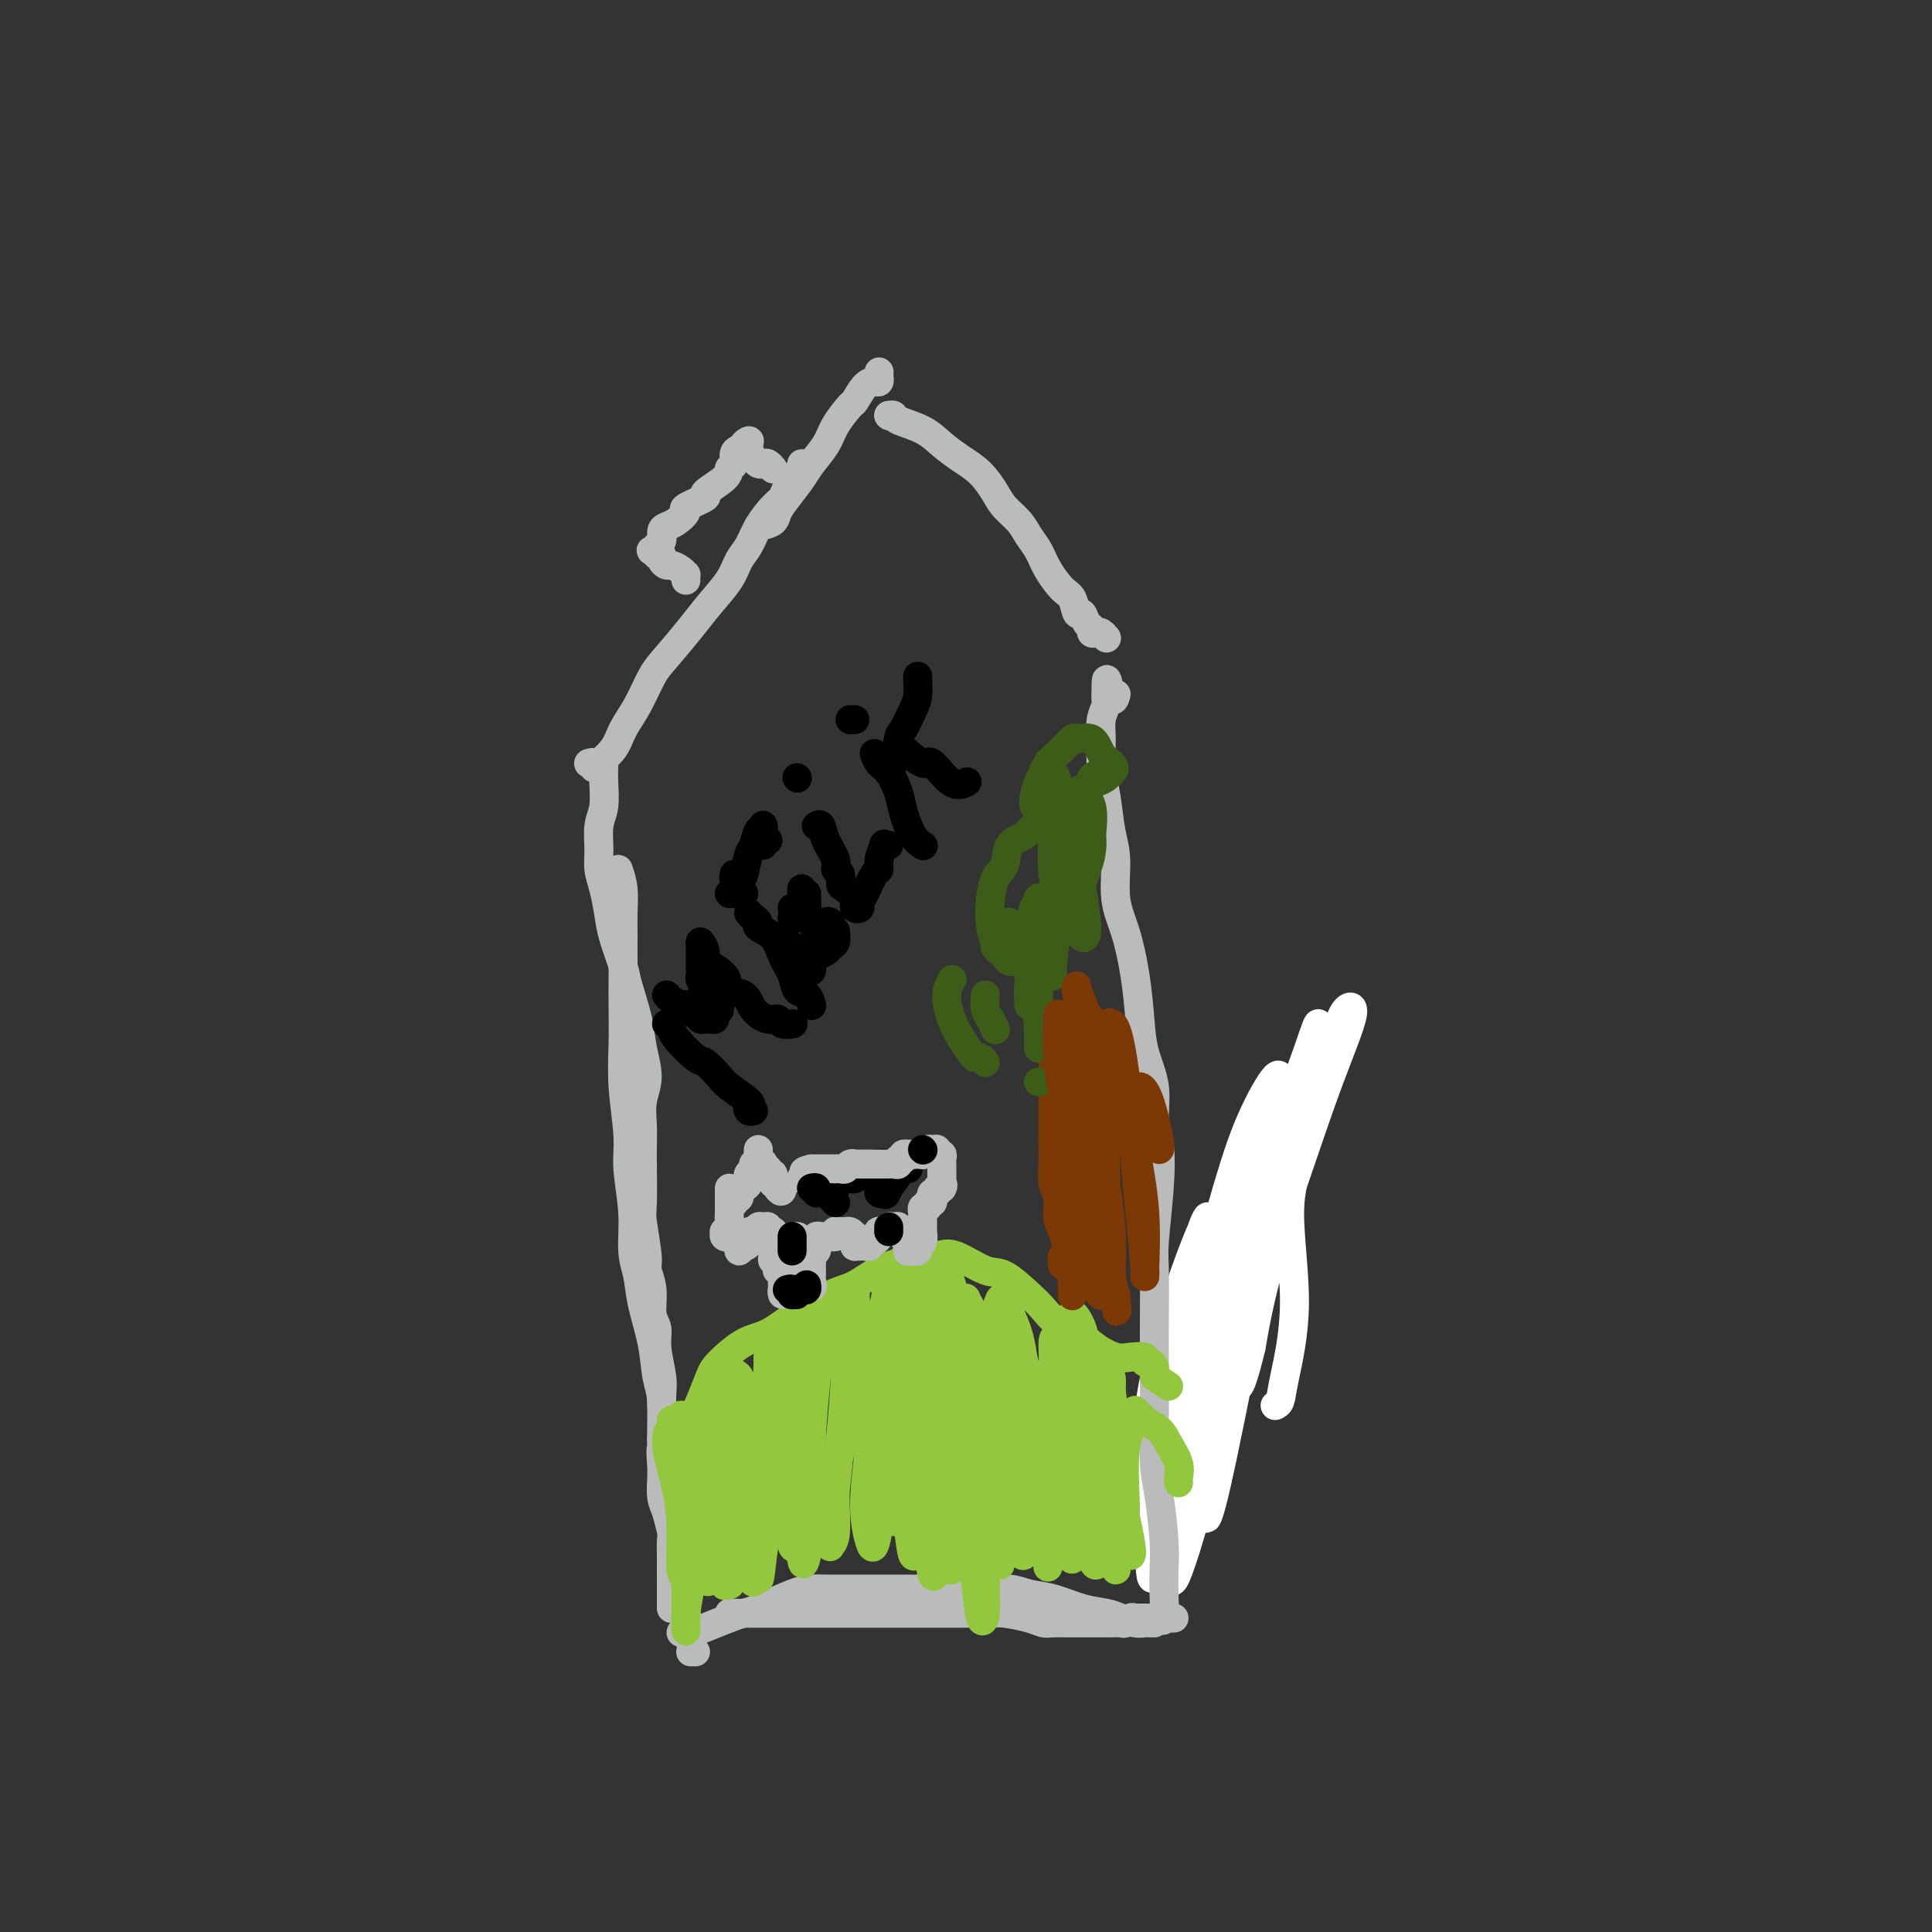 <svg viewBox='0 0 400 400' version='1.1' xmlns='http://www.w3.org/2000/svg' xmlns:xlink='http://www.w3.org/1999/xlink'><rect x="0" y="0" width="400" height="400" fill="#333333" stroke="none"/><g fill='none' stroke='#EE2B24' stroke-width='6' stroke-linecap='round' stroke-linejoin='round'><path d='M248,302c-0.097,-0.354 -0.194,-0.707 0,-1c0.194,-0.293 0.680,-0.525 1,-1c0.320,-0.475 0.473,-1.194 1,-3c0.527,-1.806 1.426,-4.698 2,-7c0.574,-2.302 0.822,-4.014 2,-9c1.178,-4.986 3.284,-13.247 5,-20c1.716,-6.753 3.041,-11.998 4,-15c0.959,-3.002 1.553,-3.760 2,-5c0.447,-1.240 0.746,-2.963 1,-5c0.254,-2.037 0.464,-4.388 1,-6c0.536,-1.612 1.397,-2.483 2,-3c0.603,-0.517 0.949,-0.678 1,-1c0.051,-0.322 -0.194,-0.804 0,-1c0.194,-0.196 0.825,-0.107 1,0c0.175,0.107 -0.107,0.232 0,0c0.107,-0.232 0.603,-0.822 1,-1c0.397,-0.178 0.695,0.057 1,0c0.305,-0.057 0.618,-0.407 1,-1c0.382,-0.593 0.834,-1.429 1,-2c0.166,-0.571 0.048,-0.877 0,-1c-0.048,-0.123 -0.024,-0.061 0,0'/></g>
<g fill='none' stroke='#FFFFFF' stroke-width='6' stroke-linecap='round' stroke-linejoin='round'><path d='M264,291c0.382,-0.177 0.764,-0.354 1,-1c0.236,-0.646 0.327,-1.761 1,-5c0.673,-3.239 1.930,-8.602 2,-15c0.070,-6.398 -1.046,-13.831 -1,-19c0.046,-5.169 1.254,-8.076 2,-11c0.746,-2.924 1.032,-5.867 1,-7c-0.032,-1.133 -0.380,-0.456 -1,1c-0.620,1.456 -1.513,3.692 -3,9c-1.487,5.308 -3.570,13.690 -6,25c-2.430,11.310 -5.208,25.548 -7,34c-1.792,8.452 -2.598,11.116 -3,12c-0.402,0.884 -0.399,-0.014 0,-2c0.399,-1.986 1.194,-5.060 3,-14c1.806,-8.940 4.625,-23.746 7,-35c2.375,-11.254 4.308,-18.955 7,-26c2.692,-7.045 6.143,-13.433 8,-18c1.857,-4.567 2.120,-7.311 3,-9c0.880,-1.689 2.376,-2.321 2,0c-0.376,2.321 -2.624,7.595 -5,14c-2.376,6.405 -4.880,13.940 -8,23c-3.120,9.060 -6.857,19.643 -9,26c-2.143,6.357 -2.691,8.487 -3,8c-0.309,-0.487 -0.380,-3.592 0,-9c0.380,-5.408 1.212,-13.120 3,-20c1.788,-6.880 4.531,-12.929 7,-19c2.469,-6.071 4.663,-12.164 6,-16c1.337,-3.836 1.817,-5.415 2,-5c0.183,0.415 0.070,2.822 0,6c-0.070,3.178 -0.096,7.125 -2,15c-1.904,7.875 -5.687,19.679 -8,28c-2.313,8.321 -3.157,13.161 -4,18'/><path d='M259,279c-2.847,11.765 -2.963,7.676 -3,6c-0.037,-1.676 0.007,-0.940 0,-6c-0.007,-5.060 -0.063,-15.914 0,-21c0.063,-5.086 0.247,-4.402 1,-8c0.753,-3.598 2.075,-11.477 3,-16c0.925,-4.523 1.455,-5.690 2,-6c0.545,-0.310 1.107,0.237 1,5c-0.107,4.763 -0.882,13.743 -2,22c-1.118,8.257 -2.577,15.791 -5,26c-2.423,10.209 -5.808,23.094 -8,31c-2.192,7.906 -3.189,10.834 -4,13c-0.811,2.166 -1.436,3.571 -2,1c-0.564,-2.571 -1.066,-9.119 -1,-16c0.066,-6.881 0.699,-14.097 3,-25c2.301,-10.903 6.271,-25.494 9,-35c2.729,-9.506 4.216,-13.928 6,-18c1.784,-4.072 3.864,-7.793 5,-9c1.136,-1.207 1.327,0.102 1,5c-0.327,4.898 -1.172,13.385 -3,23c-1.828,9.615 -4.639,20.358 -7,30c-2.361,9.642 -4.274,18.182 -7,26c-2.726,7.818 -6.266,14.914 -8,18c-1.734,3.086 -1.661,2.164 -2,-2c-0.339,-4.164 -1.088,-11.569 -1,-19c0.088,-7.431 1.013,-14.890 3,-23c1.987,-8.110 5.035,-16.873 7,-22c1.965,-5.127 2.847,-6.620 3,-7c0.153,-0.380 -0.423,0.352 -1,2c-0.577,1.648 -1.155,4.213 -2,9c-0.845,4.787 -1.956,11.796 -3,18c-1.044,6.204 -2.022,11.602 -3,17'/><path d='M241,298c-1.400,8.152 -0.402,5.531 1,2c1.402,-3.531 3.206,-7.973 5,-13c1.794,-5.027 3.579,-10.640 5,-15c1.421,-4.360 2.478,-7.468 3,-9c0.522,-1.532 0.510,-1.490 0,0c-0.510,1.490 -1.519,4.428 -3,8c-1.481,3.572 -3.435,7.779 -5,12c-1.565,4.221 -2.740,8.457 -3,12c-0.260,3.543 0.396,6.395 2,6c1.604,-0.395 4.156,-4.036 6,-8c1.844,-3.964 2.979,-8.251 4,-13c1.021,-4.749 1.926,-9.959 2,-12c0.074,-2.041 -0.684,-0.914 -2,0c-1.316,0.914 -3.189,1.615 -5,4c-1.811,2.385 -3.559,6.456 -5,9c-1.441,2.544 -2.576,3.562 -3,4c-0.424,0.438 -0.138,0.297 0,0c0.138,-0.297 0.129,-0.748 0,-2c-0.129,-1.252 -0.378,-3.305 -1,-3c-0.622,0.305 -1.616,2.967 -2,5c-0.384,2.033 -0.157,3.436 -1,7c-0.843,3.564 -2.756,9.290 -3,12c-0.244,2.710 1.182,2.405 2,2c0.818,-0.405 1.029,-0.910 2,-3c0.971,-2.090 2.702,-5.766 4,-9c1.298,-3.234 2.163,-6.026 3,-8c0.837,-1.974 1.647,-3.131 2,-4c0.353,-0.869 0.249,-1.449 0,0c-0.249,1.449 -0.644,4.929 -1,7c-0.356,2.071 -0.673,2.735 -1,4c-0.327,1.265 -0.663,3.133 -1,5'/><path d='M246,298c-0.225,2.387 0.714,0.356 1,0c0.286,-0.356 -0.081,0.963 0,2c0.081,1.037 0.609,1.794 1,3c0.391,1.206 0.644,2.863 1,4c0.356,1.137 0.816,1.753 1,2c0.184,0.247 0.092,0.123 0,0'/></g>
<g fill='none' stroke='#BABBBB' stroke-width='6' stroke-linecap='round' stroke-linejoin='round'><path d='M125,158c0.008,0.211 0.017,0.422 0,1c-0.017,0.578 -0.058,1.522 0,3c0.058,1.478 0.215,3.489 0,5c-0.215,1.511 -0.800,2.521 -1,4c-0.200,1.479 -0.013,3.425 0,5c0.013,1.575 -0.147,2.778 0,4c0.147,1.222 0.602,2.462 1,4c0.398,1.538 0.741,3.372 1,5c0.259,1.628 0.436,3.049 1,5c0.564,1.951 1.515,4.433 2,6c0.485,1.567 0.504,2.221 1,4c0.496,1.779 1.467,4.685 2,7c0.533,2.315 0.626,4.041 1,6c0.374,1.959 1.028,4.150 1,6c-0.028,1.850 -0.739,3.357 -1,5c-0.261,1.643 -0.071,3.422 0,5c0.071,1.578 0.023,2.955 0,4c-0.023,1.045 -0.021,1.759 0,4c0.021,2.241 0.062,6.009 0,8c-0.062,1.991 -0.228,2.207 0,4c0.228,1.793 0.850,5.165 1,7c0.150,1.835 -0.171,2.134 0,3c0.171,0.866 0.834,2.300 1,4c0.166,1.700 -0.166,3.666 0,5c0.166,1.334 0.829,2.037 1,3c0.171,0.963 -0.150,2.186 0,4c0.150,1.814 0.772,4.218 1,6c0.228,1.782 0.061,2.942 0,4c-0.061,1.058 -0.016,2.016 0,3c0.016,0.984 0.005,1.996 0,3c-0.005,1.004 -0.002,2.002 0,3'/><path d='M137,298c0.480,12.208 0.181,5.228 0,3c-0.181,-2.228 -0.244,0.297 0,2c0.244,1.703 0.797,2.586 1,3c0.203,0.414 0.058,0.359 0,1c-0.058,0.641 -0.030,1.977 0,3c0.030,1.023 0.061,1.733 0,2c-0.061,0.267 -0.212,0.090 0,1c0.212,0.910 0.789,2.906 1,4c0.211,1.094 0.057,1.285 0,2c-0.057,0.715 -0.015,1.953 0,3c0.015,1.047 0.004,1.902 0,3c-0.004,1.098 -0.001,2.438 0,3c0.001,0.562 0.000,0.347 0,1c-0.000,0.653 -0.000,2.176 0,3c0.000,0.824 0.000,0.950 0,1c-0.000,0.050 -0.000,0.025 0,0'/><path d='M128,180c0.423,1.223 0.845,2.446 1,4c0.155,1.554 0.042,3.437 0,5c-0.042,1.563 -0.012,2.804 0,5c0.012,2.196 0.007,5.345 0,8c-0.007,2.655 -0.017,4.814 0,7c0.017,2.186 0.061,4.399 0,7c-0.061,2.601 -0.227,5.591 0,9c0.227,3.409 0.849,7.236 1,10c0.151,2.764 -0.168,4.466 0,7c0.168,2.534 0.822,5.900 1,9c0.178,3.100 -0.121,5.932 0,8c0.121,2.068 0.663,3.371 1,5c0.337,1.629 0.468,3.583 1,6c0.532,2.417 1.463,5.298 2,8c0.537,2.702 0.680,5.226 1,7c0.320,1.774 0.817,2.800 1,5c0.183,2.200 0.052,5.576 0,8c-0.052,2.424 -0.026,3.897 0,5c0.026,1.103 0.052,1.836 0,3c-0.052,1.164 -0.182,2.759 0,4c0.182,1.241 0.676,2.128 1,3c0.324,0.872 0.479,1.728 1,3c0.521,1.272 1.407,2.961 2,4c0.593,1.039 0.891,1.429 1,2c0.109,0.571 0.029,1.323 0,2c-0.029,0.677 -0.008,1.280 0,2c0.008,0.720 0.002,1.558 0,2c-0.002,0.442 -0.001,0.490 0,1c0.001,0.510 0.000,1.484 0,2c-0.000,0.516 -0.000,0.576 0,1c0.000,0.424 0.000,1.212 0,2'/><path d='M142,334c1.702,11.548 0.458,2.917 0,0c-0.458,-2.917 -0.131,-0.119 0,1c0.131,1.119 0.065,0.560 0,0'/><path d='M141,338c0.438,0.004 0.876,0.009 1,0c0.124,-0.009 -0.066,-0.030 0,0c0.066,0.030 0.387,0.112 1,0c0.613,-0.112 1.518,-0.419 3,-1c1.482,-0.581 3.540,-1.438 5,-2c1.460,-0.562 2.321,-0.830 3,-1c0.679,-0.170 1.178,-0.242 3,-1c1.822,-0.758 4.969,-2.203 7,-3c2.031,-0.797 2.946,-0.946 4,-1c1.054,-0.054 2.246,-0.015 4,0c1.754,0.015 4.071,0.004 6,0c1.929,-0.004 3.469,-0.001 5,0c1.531,0.001 3.053,-0.001 5,0c1.947,0.001 4.319,0.003 6,0c1.681,-0.003 2.671,-0.013 4,0c1.329,0.013 2.998,0.049 5,0c2.002,-0.049 4.339,-0.182 6,0c1.661,0.182 2.646,0.678 4,1c1.354,0.322 3.076,0.468 5,1c1.924,0.532 4.049,1.449 6,2c1.951,0.551 3.727,0.736 5,1c1.273,0.264 2.044,0.607 3,1c0.956,0.393 2.099,0.837 3,1c0.901,0.163 1.561,0.044 2,0c0.439,-0.044 0.657,-0.012 1,0c0.343,0.012 0.812,0.003 1,0c0.188,-0.003 0.094,-0.002 0,0'/><path d='M240,335c0.421,0.447 0.842,0.894 1,0c0.158,-0.894 0.053,-3.127 0,-5c-0.053,-1.873 -0.053,-3.384 0,-5c0.053,-1.616 0.158,-3.336 0,-6c-0.158,-2.664 -0.578,-6.271 -1,-9c-0.422,-2.729 -0.845,-4.579 -1,-7c-0.155,-2.421 -0.043,-5.411 0,-9c0.043,-3.589 0.015,-7.776 0,-11c-0.015,-3.224 -0.017,-5.486 0,-9c0.017,-3.514 0.053,-8.282 0,-11c-0.053,-2.718 -0.194,-3.386 0,-6c0.194,-2.614 0.725,-7.173 1,-11c0.275,-3.827 0.295,-6.922 0,-9c-0.295,-2.078 -0.904,-3.140 -1,-5c-0.096,-1.860 0.323,-4.520 0,-7c-0.323,-2.480 -1.387,-4.782 -2,-7c-0.613,-2.218 -0.776,-4.354 -1,-7c-0.224,-2.646 -0.508,-5.804 -1,-9c-0.492,-3.196 -1.192,-6.429 -2,-9c-0.808,-2.571 -1.723,-4.478 -2,-7c-0.277,-2.522 0.084,-5.658 0,-8c-0.084,-2.342 -0.612,-3.890 -1,-6c-0.388,-2.110 -0.636,-4.782 -1,-7c-0.364,-2.218 -0.844,-3.981 -1,-6c-0.156,-2.019 0.011,-4.295 0,-6c-0.011,-1.705 -0.199,-2.838 0,-4c0.199,-1.162 0.784,-2.351 1,-3c0.216,-0.649 0.062,-0.757 0,-1c-0.062,-0.243 -0.031,-0.622 0,-1'/><path d='M229,144c-0.143,-6.500 0.500,-1.750 1,0c0.500,1.750 0.857,0.500 1,0c0.143,-0.500 0.071,-0.250 0,0'/><path d='M143,342c0.417,0.000 0.833,0.000 1,0c0.167,0.000 0.083,0.000 0,0'/><path d='M151,335c-0.042,-0.423 -0.083,-0.845 0,-1c0.083,-0.155 0.292,-0.041 1,0c0.708,0.041 1.915,0.011 3,0c1.085,-0.011 2.047,-0.003 3,0c0.953,0.003 1.898,0.001 3,0c1.102,-0.001 2.360,-0.000 4,0c1.640,0.000 3.660,0.000 5,0c1.340,-0.000 1.999,-0.000 3,0c1.001,0.000 2.344,-0.000 4,0c1.656,0.000 3.624,0.000 5,0c1.376,-0.000 2.159,-0.000 3,0c0.841,0.000 1.741,0.000 3,0c1.259,-0.000 2.876,-0.001 4,0c1.124,0.001 1.753,0.003 3,0c1.247,-0.003 3.111,-0.011 5,0c1.889,0.011 3.803,0.041 5,0c1.197,-0.041 1.677,-0.155 3,0c1.323,0.155 3.489,0.577 5,1c1.511,0.423 2.367,0.845 3,1c0.633,0.155 1.043,0.041 2,0c0.957,-0.041 2.459,-0.011 3,0c0.541,0.011 0.119,0.003 1,0c0.881,-0.003 3.066,-0.001 4,0c0.934,0.001 0.617,0.001 1,0c0.383,-0.001 1.464,-0.004 2,0c0.536,0.004 0.525,0.015 1,0c0.475,-0.015 1.437,-0.056 2,0c0.563,0.056 0.729,0.207 1,0c0.271,-0.207 0.649,-0.774 1,-1c0.351,-0.226 0.676,-0.113 1,0'/><path d='M235,335c14.000,0.000 7.000,0.000 0,0'/><path d='M122,158c-0.123,0.040 -0.246,0.080 0,0c0.246,-0.080 0.860,-0.278 1,0c0.140,0.278 -0.196,1.034 0,1c0.196,-0.034 0.923,-0.856 1,-1c0.077,-0.144 -0.495,0.390 0,0c0.495,-0.390 2.059,-1.704 3,-3c0.941,-1.296 1.259,-2.572 2,-4c0.741,-1.428 1.905,-3.006 3,-5c1.095,-1.994 2.121,-4.402 3,-6c0.879,-1.598 1.611,-2.385 3,-4c1.389,-1.615 3.436,-4.059 5,-6c1.564,-1.941 2.645,-3.379 4,-5c1.355,-1.621 2.985,-3.425 4,-5c1.015,-1.575 1.414,-2.922 2,-4c0.586,-1.078 1.360,-1.888 2,-3c0.640,-1.112 1.146,-2.525 2,-4c0.854,-1.475 2.056,-3.011 3,-4c0.944,-0.989 1.630,-1.431 2,-2c0.370,-0.569 0.425,-1.267 1,-2c0.575,-0.733 1.671,-1.503 2,-2c0.329,-0.497 -0.108,-0.721 0,-1c0.108,-0.279 0.760,-0.614 1,-1c0.240,-0.386 0.069,-0.825 0,-1c-0.069,-0.175 -0.034,-0.088 0,0'/><path d='M157,109c1.194,-0.259 2.388,-0.519 3,-1c0.612,-0.481 0.643,-1.185 1,-2c0.357,-0.815 1.039,-1.742 2,-3c0.961,-1.258 2.202,-2.845 3,-4c0.798,-1.155 1.155,-1.876 2,-3c0.845,-1.124 2.180,-2.651 3,-4c0.820,-1.349 1.126,-2.519 2,-4c0.874,-1.481 2.315,-3.271 3,-4c0.685,-0.729 0.614,-0.395 1,-1c0.386,-0.605 1.228,-2.147 2,-3c0.772,-0.853 1.475,-1.017 2,-1c0.525,0.017 0.873,0.214 1,0c0.127,-0.214 0.034,-0.841 0,-1c-0.034,-0.159 -0.009,0.149 0,0c0.009,-0.149 0.003,-0.757 0,-1c-0.003,-0.243 -0.001,-0.122 0,0'/><path d='M184,86c0.000,0.000 0.100,0.100 0.1,0.1'/><path d='M184,86c0.435,-0.072 0.871,-0.143 1,0c0.129,0.143 -0.048,0.501 1,1c1.048,0.499 3.320,1.137 5,2c1.680,0.863 2.767,1.949 4,3c1.233,1.051 2.613,2.066 4,3c1.387,0.934 2.780,1.786 4,3c1.220,1.214 2.266,2.789 3,4c0.734,1.211 1.154,2.059 2,3c0.846,0.941 2.117,1.975 3,3c0.883,1.025 1.378,2.041 2,3c0.622,0.959 1.371,1.862 2,3c0.629,1.138 1.138,2.509 2,4c0.862,1.491 2.076,3.100 3,4c0.924,0.900 1.558,1.091 2,2c0.442,0.909 0.692,2.534 1,3c0.308,0.466 0.674,-0.229 1,0c0.326,0.229 0.612,1.381 1,2c0.388,0.619 0.878,0.706 1,1c0.122,0.294 -0.125,0.797 0,1c0.125,0.203 0.621,0.106 1,0c0.379,-0.106 0.640,-0.221 1,0c0.360,0.221 0.817,0.777 1,1c0.183,0.223 0.091,0.111 0,0'/><path d='M142,120c0.004,0.119 0.008,0.238 0,0c-0.008,-0.238 -0.029,-0.834 0,-1c0.029,-0.166 0.109,0.096 0,0c-0.109,-0.096 -0.406,-0.552 -1,-1c-0.594,-0.448 -1.484,-0.890 -2,-1c-0.516,-0.110 -0.659,0.110 -1,0c-0.341,-0.110 -0.879,-0.551 -1,-1c-0.121,-0.449 0.177,-0.905 0,-1c-0.177,-0.095 -0.828,0.172 -1,0c-0.172,-0.172 0.135,-0.781 0,-1c-0.135,-0.219 -0.712,-0.047 -1,0c-0.288,0.047 -0.288,-0.033 0,0c0.288,0.033 0.864,0.177 1,0c0.136,-0.177 -0.169,-0.676 0,-1c0.169,-0.324 0.810,-0.472 1,-1c0.190,-0.528 -0.073,-1.436 0,-2c0.073,-0.564 0.480,-0.785 1,-1c0.520,-0.215 1.151,-0.423 2,-1c0.849,-0.577 1.916,-1.523 2,-2c0.084,-0.477 -0.816,-0.485 0,-1c0.816,-0.515 3.347,-1.538 4,-2c0.653,-0.462 -0.572,-0.365 0,-1c0.572,-0.635 2.941,-2.002 4,-3c1.059,-0.998 0.809,-1.627 1,-2c0.191,-0.373 0.824,-0.492 1,-1c0.176,-0.508 -0.107,-1.406 0,-2c0.107,-0.594 0.602,-0.884 1,-1c0.398,-0.116 0.699,-0.058 1,0'/><path d='M154,93c2.411,-2.749 0.439,-1.623 0,-1c-0.439,0.623 0.656,0.741 1,1c0.344,0.259 -0.063,0.657 0,1c0.063,0.343 0.595,0.632 1,1c0.405,0.368 0.683,0.817 1,1c0.317,0.183 0.673,0.102 1,0c0.327,-0.102 0.624,-0.223 1,0c0.376,0.223 0.832,0.791 1,1c0.168,0.209 0.048,0.060 0,0c-0.048,-0.060 -0.024,-0.030 0,0'/></g>
<g fill='none' stroke='#93C83E' stroke-width='6' stroke-linecap='round' stroke-linejoin='round'><path d='M141,293c0.356,0.338 0.712,0.675 1,1c0.288,0.325 0.509,0.637 1,0c0.491,-0.637 1.252,-2.224 2,-4c0.748,-1.776 1.481,-3.741 2,-5c0.519,-1.259 0.823,-1.811 2,-3c1.177,-1.189 3.227,-3.013 5,-4c1.773,-0.987 3.270,-1.135 5,-2c1.730,-0.865 3.692,-2.445 6,-4c2.308,-1.555 4.960,-3.085 7,-4c2.040,-0.915 3.467,-1.215 5,-2c1.533,-0.785 3.173,-2.056 5,-3c1.827,-0.944 3.841,-1.563 6,-2c2.159,-0.437 4.462,-0.693 6,-1c1.538,-0.307 2.312,-0.666 4,0c1.688,0.666 4.289,2.356 6,3c1.711,0.644 2.533,0.240 4,1c1.467,0.760 3.578,2.682 5,4c1.422,1.318 2.156,2.031 3,3c0.844,0.969 1.800,2.193 3,3c1.200,0.807 2.645,1.196 4,2c1.355,0.804 2.621,2.023 4,3c1.379,0.977 2.870,1.711 4,2c1.130,0.289 1.900,0.133 3,0c1.100,-0.133 2.529,-0.243 3,0c0.471,0.243 -0.018,0.839 0,1c0.018,0.161 0.541,-0.111 1,0c0.459,0.111 0.854,0.607 1,1c0.146,0.393 0.042,0.684 0,1c-0.042,0.316 -0.021,0.658 0,1'/><path d='M239,285c5.167,3.500 2.583,1.750 0,0'/><path d='M146,295c-0.015,0.254 -0.031,0.508 0,1c0.031,0.492 0.107,1.222 0,2c-0.107,0.778 -0.397,1.606 -1,2c-0.603,0.394 -1.519,0.356 -2,0c-0.481,-0.356 -0.527,-1.030 -1,-2c-0.473,-0.970 -1.374,-2.237 -2,-3c-0.626,-0.763 -0.976,-1.023 -1,-1c-0.024,0.023 0.280,0.328 0,1c-0.280,0.672 -1.143,1.709 -1,4c0.143,2.291 1.291,5.835 2,9c0.709,3.165 0.977,5.951 1,9c0.023,3.049 -0.201,6.360 0,8c0.201,1.640 0.828,1.608 1,1c0.172,-0.608 -0.109,-1.792 0,-4c0.109,-2.208 0.609,-5.441 1,-9c0.391,-3.559 0.672,-7.446 1,-10c0.328,-2.554 0.704,-3.775 1,-5c0.296,-1.225 0.512,-2.454 1,-2c0.488,0.454 1.249,2.590 2,4c0.751,1.410 1.492,2.093 2,4c0.508,1.907 0.782,5.037 1,8c0.218,2.963 0.381,5.759 0,8c-0.381,2.241 -1.307,3.929 -2,5c-0.693,1.071 -1.152,1.527 -2,1c-0.848,-0.527 -2.085,-2.035 -3,-4c-0.915,-1.965 -1.510,-4.387 -2,-7c-0.490,-2.613 -0.877,-5.416 -1,-9c-0.123,-3.584 0.019,-7.950 0,-10c-0.019,-2.050 -0.197,-1.783 0,-2c0.197,-0.217 0.771,-0.919 1,0c0.229,0.919 0.115,3.460 0,6'/><path d='M142,300c0.154,2.090 0.041,5.314 0,8c-0.041,2.686 -0.008,4.835 0,10c0.008,5.165 -0.010,13.347 0,17c0.010,3.653 0.046,2.778 0,2c-0.046,-0.778 -0.174,-1.458 0,-3c0.174,-1.542 0.649,-3.946 1,-6c0.351,-2.054 0.576,-3.757 1,-9c0.424,-5.243 1.045,-14.025 2,-20c0.955,-5.975 2.243,-9.144 3,-11c0.757,-1.856 0.985,-2.401 1,-3c0.015,-0.599 -0.181,-1.253 0,-1c0.181,0.253 0.740,1.411 1,4c0.260,2.589 0.220,6.608 0,10c-0.220,3.392 -0.620,6.158 -1,10c-0.380,3.842 -0.741,8.759 -1,12c-0.259,3.241 -0.416,4.806 -1,6c-0.584,1.194 -1.593,2.017 -2,1c-0.407,-1.017 -0.210,-3.873 0,-7c0.210,-3.127 0.435,-6.524 1,-10c0.565,-3.476 1.472,-7.030 2,-10c0.528,-2.970 0.677,-5.355 1,-7c0.323,-1.645 0.820,-2.549 1,-3c0.180,-0.451 0.044,-0.447 0,1c-0.044,1.447 0.003,4.338 0,7c-0.003,2.662 -0.057,5.095 0,9c0.057,3.905 0.225,9.282 0,13c-0.225,3.718 -0.842,5.778 -1,7c-0.158,1.222 0.143,1.606 0,1c-0.143,-0.606 -0.731,-2.202 -1,-5c-0.269,-2.798 -0.220,-6.800 0,-11c0.220,-4.200 0.610,-8.600 1,-13'/><path d='M150,299c0.259,-6.077 0.906,-7.270 1,-9c0.094,-1.730 -0.366,-3.997 0,-5c0.366,-1.003 1.558,-0.743 2,0c0.442,0.743 0.134,1.969 0,4c-0.134,2.031 -0.093,4.867 0,8c0.093,3.133 0.237,6.563 0,10c-0.237,3.437 -0.855,6.881 -1,10c-0.145,3.119 0.183,5.911 0,8c-0.183,2.089 -0.876,3.473 -1,3c-0.124,-0.473 0.321,-2.805 1,-6c0.679,-3.195 1.593,-7.254 2,-11c0.407,-3.746 0.306,-7.179 1,-11c0.694,-3.821 2.183,-8.032 3,-11c0.817,-2.968 0.962,-4.695 1,-6c0.038,-1.305 -0.032,-2.190 0,-2c0.032,0.190 0.167,1.455 0,3c-0.167,1.545 -0.634,3.371 -1,7c-0.366,3.629 -0.631,9.060 -1,14c-0.369,4.940 -0.843,9.387 -1,13c-0.157,3.613 0.002,6.391 0,8c-0.002,1.609 -0.166,2.049 0,1c0.166,-1.049 0.661,-3.587 1,-7c0.339,-3.413 0.521,-7.703 1,-13c0.479,-5.297 1.253,-11.602 2,-16c0.747,-4.398 1.466,-6.888 2,-9c0.534,-2.112 0.883,-3.846 1,-5c0.117,-1.154 0.001,-1.729 0,-1c-0.001,0.729 0.113,2.762 0,6c-0.113,3.238 -0.454,7.679 -1,12c-0.546,4.321 -1.299,8.520 -2,13c-0.701,4.480 -1.351,9.240 -2,14'/><path d='M158,321c-0.925,7.950 -0.739,5.827 -1,5c-0.261,-0.827 -0.969,-0.356 -1,-1c-0.031,-0.644 0.615,-2.401 1,-5c0.385,-2.599 0.509,-6.040 1,-11c0.491,-4.960 1.350,-11.438 2,-15c0.650,-3.562 1.093,-4.209 2,-7c0.907,-2.791 2.279,-7.728 3,-10c0.721,-2.272 0.793,-1.881 1,-1c0.207,0.881 0.550,2.251 1,4c0.450,1.749 1.006,3.877 1,8c-0.006,4.123 -0.575,10.240 -1,15c-0.425,4.760 -0.706,8.164 -1,11c-0.294,2.836 -0.600,5.104 -1,6c-0.400,0.896 -0.895,0.421 -1,0c-0.105,-0.421 0.181,-0.788 0,-3c-0.181,-2.212 -0.830,-6.271 0,-14c0.830,-7.729 3.138,-19.130 4,-24c0.862,-4.870 0.280,-3.208 0,-3c-0.280,0.208 -0.256,-1.036 0,-1c0.256,0.036 0.745,1.354 1,3c0.255,1.646 0.275,3.619 0,7c-0.275,3.381 -0.845,8.168 -1,13c-0.155,4.832 0.105,9.708 0,14c-0.105,4.292 -0.575,7.998 -1,10c-0.425,2.002 -0.806,2.298 -1,1c-0.194,-1.298 -0.201,-4.190 0,-7c0.201,-2.810 0.611,-5.537 1,-9c0.389,-3.463 0.759,-7.663 1,-12c0.241,-4.337 0.355,-8.811 1,-12c0.645,-3.189 1.823,-5.095 3,-7'/><path d='M172,276c1.011,-7.670 1.038,-3.846 1,-3c-0.038,0.846 -0.143,-1.286 0,-1c0.143,0.286 0.532,2.989 1,5c0.468,2.011 1.014,3.329 1,7c-0.014,3.671 -0.588,9.694 -1,14c-0.412,4.306 -0.662,6.895 -1,10c-0.338,3.105 -0.763,6.727 -1,8c-0.237,1.273 -0.285,0.198 0,0c0.285,-0.198 0.903,0.481 1,-1c0.097,-1.481 -0.328,-5.123 0,-9c0.328,-3.877 1.408,-7.989 2,-12c0.592,-4.011 0.694,-7.921 1,-12c0.306,-4.079 0.816,-8.328 1,-11c0.184,-2.672 0.044,-3.767 0,-4c-0.044,-0.233 0.009,0.397 0,1c-0.009,0.603 -0.078,1.180 0,4c0.078,2.820 0.304,7.883 0,12c-0.304,4.117 -1.140,7.288 -2,11c-0.860,3.712 -1.746,7.964 -2,12c-0.254,4.036 0.124,7.855 0,10c-0.124,2.145 -0.751,2.616 -1,3c-0.249,0.384 -0.120,0.682 0,-2c0.120,-2.682 0.230,-8.344 1,-13c0.770,-4.656 2.200,-8.305 3,-12c0.800,-3.695 0.971,-7.436 2,-11c1.029,-3.564 2.917,-6.950 4,-9c1.083,-2.050 1.362,-2.765 2,-3c0.638,-0.235 1.635,0.009 2,1c0.365,0.991 0.098,2.728 0,6c-0.098,3.272 -0.028,8.078 0,12c0.028,3.922 0.014,6.961 0,10'/><path d='M186,299c0.111,6.545 -0.611,8.408 -1,10c-0.389,1.592 -0.444,2.911 -1,3c-0.556,0.089 -1.612,-1.054 -2,-3c-0.388,-1.946 -0.107,-4.695 0,-8c0.107,-3.305 0.042,-7.167 0,-11c-0.042,-3.833 -0.060,-7.637 0,-11c0.060,-3.363 0.199,-6.286 1,-9c0.801,-2.714 2.264,-5.218 3,-7c0.736,-1.782 0.743,-2.842 1,-2c0.257,0.842 0.763,3.587 1,6c0.237,2.413 0.205,4.495 0,9c-0.205,4.505 -0.583,11.434 -1,17c-0.417,5.566 -0.872,9.769 -1,13c-0.128,3.231 0.070,5.489 0,7c-0.070,1.511 -0.408,2.274 -1,2c-0.592,-0.274 -1.439,-1.584 -2,-5c-0.561,-3.416 -0.836,-8.936 -1,-12c-0.164,-3.064 -0.216,-3.670 0,-8c0.216,-4.330 0.699,-12.383 1,-17c0.301,-4.617 0.418,-5.799 1,-7c0.582,-1.201 1.627,-2.419 2,-3c0.373,-0.581 0.073,-0.523 0,1c-0.073,1.523 0.083,4.510 0,8c-0.083,3.490 -0.403,7.482 -1,13c-0.597,5.518 -1.471,12.561 -2,18c-0.529,5.439 -0.714,9.275 -1,12c-0.286,2.725 -0.673,4.338 -1,5c-0.327,0.662 -0.593,0.373 -1,-1c-0.407,-1.373 -0.956,-3.831 -1,-7c-0.044,-3.169 0.416,-7.048 1,-12c0.584,-4.952 1.292,-10.976 2,-17'/><path d='M182,283c0.227,-7.684 0.295,-8.393 1,-10c0.705,-1.607 2.049,-4.112 3,-5c0.951,-0.888 1.510,-0.159 2,2c0.490,2.159 0.913,5.749 1,8c0.087,2.251 -0.161,3.163 0,9c0.161,5.837 0.732,16.599 1,23c0.268,6.401 0.233,8.440 0,10c-0.233,1.560 -0.663,2.642 -1,2c-0.337,-0.642 -0.581,-3.008 -1,-6c-0.419,-2.992 -1.014,-6.611 -1,-11c0.014,-4.389 0.637,-9.549 1,-15c0.363,-5.451 0.465,-11.192 1,-15c0.535,-3.808 1.502,-5.682 2,-7c0.498,-1.318 0.525,-2.080 1,-2c0.475,0.080 1.396,1.004 2,2c0.604,0.996 0.891,2.066 1,5c0.109,2.934 0.040,7.733 0,14c-0.040,6.267 -0.052,14.002 0,20c0.052,5.998 0.167,10.258 0,13c-0.167,2.742 -0.617,3.965 -1,5c-0.383,1.035 -0.698,1.884 -1,1c-0.302,-0.884 -0.589,-3.499 -1,-6c-0.411,-2.501 -0.944,-4.889 -1,-11c-0.056,-6.111 0.366,-15.945 1,-22c0.634,-6.055 1.480,-8.332 2,-11c0.520,-2.668 0.714,-5.726 1,-8c0.286,-2.274 0.665,-3.764 1,-4c0.335,-0.236 0.626,0.782 1,2c0.374,1.218 0.832,2.636 1,6c0.168,3.364 0.048,8.676 0,14c-0.048,5.324 -0.024,10.662 0,16'/><path d='M198,302c0.370,8.584 0.294,11.044 0,14c-0.294,2.956 -0.806,6.409 -1,8c-0.194,1.591 -0.068,1.320 0,0c0.068,-1.320 0.079,-3.688 0,-8c-0.079,-4.312 -0.247,-10.569 0,-16c0.247,-5.431 0.910,-10.034 1,-14c0.090,-3.966 -0.394,-7.293 0,-10c0.394,-2.707 1.664,-4.795 2,-6c0.336,-1.205 -0.264,-1.526 0,-1c0.264,0.526 1.392,1.898 2,5c0.608,3.102 0.696,7.932 1,13c0.304,5.068 0.825,10.374 1,17c0.175,6.626 0.003,14.572 0,20c-0.003,5.428 0.164,8.339 0,10c-0.164,1.661 -0.659,2.073 -1,1c-0.341,-1.073 -0.530,-3.632 -1,-7c-0.470,-3.368 -1.222,-7.547 -1,-14c0.222,-6.453 1.420,-15.180 2,-21c0.580,-5.820 0.544,-8.733 1,-12c0.456,-3.267 1.405,-6.889 2,-9c0.595,-2.111 0.836,-2.710 1,-3c0.164,-0.290 0.252,-0.271 1,1c0.748,1.271 2.156,3.795 3,7c0.844,3.205 1.126,7.092 1,11c-0.126,3.908 -0.659,7.838 -1,12c-0.341,4.162 -0.491,8.556 -1,12c-0.509,3.444 -1.377,5.937 -2,8c-0.623,2.063 -1.002,3.697 -1,4c0.002,0.303 0.385,-0.726 0,-2c-0.385,-1.274 -1.539,-2.793 -2,-6c-0.461,-3.207 -0.231,-8.104 0,-13'/><path d='M205,303c-0.190,-6.221 0.334,-11.273 1,-15c0.666,-3.727 1.475,-6.130 2,-8c0.525,-1.870 0.767,-3.208 1,-4c0.233,-0.792 0.455,-1.037 1,0c0.545,1.037 1.411,3.358 2,6c0.589,2.642 0.901,5.606 1,10c0.099,4.394 -0.015,10.219 0,15c0.015,4.781 0.159,8.520 0,11c-0.159,2.480 -0.622,3.703 -1,4c-0.378,0.297 -0.671,-0.330 -1,-3c-0.329,-2.670 -0.692,-7.383 -1,-12c-0.308,-4.617 -0.560,-9.137 -1,-13c-0.440,-3.863 -1.068,-7.070 -1,-10c0.068,-2.930 0.833,-5.583 1,-7c0.167,-1.417 -0.263,-1.597 0,-1c0.263,0.597 1.219,1.973 2,4c0.781,2.027 1.386,4.706 2,9c0.614,4.294 1.236,10.204 2,15c0.764,4.796 1.669,8.478 2,12c0.331,3.522 0.088,6.885 0,8c-0.088,1.115 -0.020,-0.018 0,-1c0.020,-0.982 -0.009,-1.814 0,-5c0.009,-3.186 0.057,-8.728 0,-13c-0.057,-4.272 -0.219,-7.274 0,-11c0.219,-3.726 0.819,-8.176 1,-11c0.181,-2.824 -0.057,-4.023 0,-5c0.057,-0.977 0.407,-1.731 1,-1c0.593,0.731 1.427,2.949 2,6c0.573,3.051 0.885,6.937 1,11c0.115,4.063 0.033,8.304 0,12c-0.033,3.696 -0.016,6.848 0,10'/><path d='M222,316c0.619,7.096 0.166,5.835 0,6c-0.166,0.165 -0.044,1.757 0,0c0.044,-1.757 0.010,-6.862 0,-10c-0.010,-3.138 0.004,-4.308 0,-9c-0.004,-4.692 -0.027,-12.908 0,-18c0.027,-5.092 0.102,-7.062 0,-9c-0.102,-1.938 -0.382,-3.844 0,-4c0.382,-0.156 1.426,1.438 2,3c0.574,1.562 0.677,3.092 1,7c0.323,3.908 0.868,10.194 1,15c0.132,4.806 -0.147,8.133 0,12c0.147,3.867 0.719,8.274 1,11c0.281,2.726 0.271,3.771 0,4c-0.271,0.229 -0.805,-0.357 -1,-2c-0.195,-1.643 -0.053,-4.342 0,-7c0.053,-2.658 0.016,-5.276 0,-9c-0.016,-3.724 -0.012,-8.554 0,-12c0.012,-3.446 0.030,-5.507 0,-7c-0.030,-1.493 -0.109,-2.416 0,-3c0.109,-0.584 0.407,-0.827 1,1c0.593,1.827 1.480,5.726 2,8c0.520,2.274 0.671,2.925 1,7c0.329,4.075 0.835,11.575 1,16c0.165,4.425 -0.012,5.774 0,7c0.012,1.226 0.212,2.329 0,2c-0.212,-0.329 -0.838,-2.091 -1,-5c-0.162,-2.909 0.139,-6.965 0,-11c-0.139,-4.035 -0.718,-8.051 -1,-12c-0.282,-3.949 -0.268,-7.832 0,-10c0.268,-2.168 0.791,-2.619 1,-2c0.209,0.619 0.105,2.310 0,4'/><path d='M230,289c0.042,-3.454 0.648,4.910 1,10c0.352,5.090 0.449,6.907 1,10c0.551,3.093 1.557,7.462 2,10c0.443,2.538 0.323,3.246 0,3c-0.323,-0.246 -0.848,-1.444 -1,-3c-0.152,-1.556 0.069,-3.468 0,-7c-0.069,-3.532 -0.429,-8.682 0,-12c0.429,-3.318 1.647,-4.804 2,-6c0.353,-1.196 -0.161,-2.102 0,-2c0.161,0.102 0.996,1.211 2,2c1.004,0.789 2.178,1.259 3,2c0.822,0.741 1.292,1.754 2,3c0.708,1.246 1.654,2.726 2,4c0.346,1.274 0.093,2.343 0,3c-0.093,0.657 -0.027,0.902 0,1c0.027,0.098 0.013,0.049 0,0'/></g>
<g fill='none' stroke='#000000' stroke-width='6' stroke-linecap='round' stroke-linejoin='round'><path d='M138,212c0.421,0.315 0.841,0.630 1,1c0.159,0.370 0.056,0.794 1,2c0.944,1.206 2.933,3.195 4,4c1.067,0.805 1.211,0.425 2,1c0.789,0.575 2.225,2.105 3,3c0.775,0.895 0.891,1.154 2,2c1.109,0.846 3.212,2.279 4,3c0.788,0.721 0.263,0.729 0,1c-0.263,0.271 -0.263,0.804 0,1c0.263,0.196 0.789,0.056 1,0c0.211,-0.056 0.105,-0.028 0,0'/><path d='M138,206c0.230,0.303 0.461,0.606 1,1c0.539,0.394 1.387,0.880 2,1c0.613,0.120 0.991,-0.126 1,0c0.009,0.126 -0.352,0.622 0,1c0.352,0.378 1.418,0.637 2,1c0.582,0.363 0.682,0.830 1,1c0.318,0.170 0.854,0.043 1,0c0.146,-0.043 -0.100,-0.000 0,0c0.100,0.000 0.545,-0.041 1,0c0.455,0.041 0.921,0.165 1,0c0.079,-0.165 -0.230,-0.618 0,-1c0.230,-0.382 1.000,-0.694 1,-1c0.000,-0.306 -0.770,-0.606 -1,-1c-0.230,-0.394 0.078,-0.883 0,-1c-0.078,-0.117 -0.543,0.138 -1,0c-0.457,-0.138 -0.907,-0.667 -1,-1c-0.093,-0.333 0.171,-0.468 0,-1c-0.171,-0.532 -0.778,-1.460 -1,-2c-0.222,-0.540 -0.060,-0.694 0,-1c0.060,-0.306 0.016,-0.766 0,-1c-0.016,-0.234 -0.004,-0.242 0,-1c0.004,-0.758 0.001,-2.265 0,-3c-0.001,-0.735 -0.000,-0.698 0,-1c0.000,-0.302 0.000,-0.943 0,-1c-0.000,-0.057 -0.000,0.472 0,1'/><path d='M145,196c-0.329,-1.870 0.850,-0.045 1,1c0.150,1.045 -0.729,1.308 0,2c0.729,0.692 3.066,1.811 4,3c0.934,1.189 0.464,2.447 1,3c0.536,0.553 2.079,0.401 3,1c0.921,0.599 1.221,1.950 2,3c0.779,1.050 2.037,1.798 3,2c0.963,0.202 1.631,-0.142 2,0c0.369,0.142 0.439,0.770 1,1c0.561,0.230 1.613,0.062 2,0c0.387,-0.062 0.111,-0.018 0,0c-0.111,0.018 -0.055,0.009 0,0'/><path d='M155,189c0.288,0.330 0.577,0.661 1,1c0.423,0.339 0.982,0.688 1,1c0.018,0.312 -0.505,0.588 0,1c0.505,0.412 2.037,0.960 3,2c0.963,1.040 1.358,2.573 2,4c0.642,1.427 1.531,2.747 2,4c0.469,1.253 0.517,2.439 1,3c0.483,0.561 1.399,0.497 2,1c0.601,0.503 0.886,1.572 1,2c0.114,0.428 0.057,0.214 0,0'/><path d='M163,195c0.000,0.000 0.100,0.100 0.1,0.1'/><path d='M164,188c0.309,0.089 0.619,0.178 1,0c0.381,-0.178 0.834,-0.622 1,-1c0.166,-0.378 0.044,-0.689 0,-1c-0.044,-0.311 -0.012,-0.622 0,-1c0.012,-0.378 0.003,-0.822 0,-1c-0.003,-0.178 -0.002,-0.089 0,0'/><path d='M151,185c0.733,0.000 1.467,0.000 2,0c0.533,0.000 0.867,0.000 1,0c0.133,-0.000 0.067,0.000 0,0'/><path d='M158,175c-0.111,-0.422 -0.222,-0.844 0,-1c0.222,-0.156 0.778,-0.044 1,0c0.222,0.044 0.111,0.022 0,0'/><path d='M168,199c0.218,-0.336 0.437,-0.672 1,-1c0.563,-0.328 1.471,-0.648 2,-1c0.529,-0.352 0.678,-0.735 1,-1c0.322,-0.265 0.818,-0.411 1,-1c0.182,-0.589 0.049,-1.620 0,-2c-0.049,-0.380 -0.014,-0.109 0,0c0.014,0.109 0.007,0.054 0,0'/><path d='M152,181c-0.089,0.422 -0.179,0.845 0,1c0.179,0.155 0.625,0.044 1,0c0.375,-0.044 0.679,-0.021 1,-1c0.321,-0.979 0.661,-2.960 1,-4c0.339,-1.040 0.679,-1.141 1,-2c0.321,-0.859 0.622,-2.478 1,-3c0.378,-0.522 0.833,0.052 1,0c0.167,-0.052 0.048,-0.729 0,-1c-0.048,-0.271 -0.024,-0.135 0,0'/><path d='M164,190c0.417,0.112 0.833,0.224 1,0c0.167,-0.224 0.083,-0.785 0,-1c-0.083,-0.215 -0.166,-0.086 0,0c0.166,0.086 0.580,0.128 1,0c0.420,-0.128 0.844,-0.426 1,-1c0.156,-0.574 0.042,-1.424 0,-2c-0.042,-0.576 -0.012,-0.879 0,-1c0.012,-0.121 0.006,-0.061 0,0'/><path d='M164,201c-0.089,0.040 -0.178,0.079 0,0c0.178,-0.079 0.622,-0.277 1,0c0.378,0.277 0.689,1.027 1,1c0.311,-0.027 0.622,-0.832 1,-1c0.378,-0.168 0.822,0.300 1,0c0.178,-0.300 0.089,-1.370 0,-2c-0.089,-0.630 -0.178,-0.820 0,-2c0.178,-1.180 0.622,-3.349 1,-4c0.378,-0.651 0.689,0.217 1,0c0.311,-0.217 0.622,-1.520 1,-2c0.378,-0.480 0.822,-0.137 1,0c0.178,0.137 0.089,0.069 0,0'/><path d='M165,161c0.000,0.000 0.100,0.100 0.1,0.1'/><path d='M169,171c0.372,-0.234 0.745,-0.467 1,0c0.255,0.467 0.394,1.635 1,3c0.606,1.365 1.681,2.928 2,4c0.319,1.072 -0.117,1.653 0,2c0.117,0.347 0.788,0.460 1,1c0.212,0.540 -0.035,1.507 0,2c0.035,0.493 0.353,0.511 1,1c0.647,0.489 1.623,1.449 2,2c0.377,0.551 0.156,0.694 0,1c-0.156,0.306 -0.245,0.775 0,1c0.245,0.225 0.826,0.205 1,0c0.174,-0.205 -0.060,-0.595 0,-1c0.060,-0.405 0.412,-0.824 1,-2c0.588,-1.176 1.410,-3.110 2,-4c0.590,-0.890 0.946,-0.736 1,-1c0.054,-0.264 -0.196,-0.946 0,-2c0.196,-1.054 0.836,-2.478 1,-3c0.164,-0.522 -0.148,-0.140 0,0c0.148,0.140 0.757,0.040 1,0c0.243,-0.040 0.122,-0.020 0,0'/><path d='M176,149c0.417,0.000 0.833,0.000 1,0c0.167,0.000 0.083,0.000 0,0'/><path d='M181,156c0.252,0.717 0.504,1.435 1,2c0.496,0.565 1.237,0.978 2,2c0.763,1.022 1.550,2.652 2,4c0.450,1.348 0.564,2.413 1,4c0.436,1.587 1.194,3.697 2,5c0.806,1.303 1.659,1.801 2,2c0.341,0.199 0.171,0.100 0,0'/><path d='M184,159c-0.087,-0.566 -0.175,-1.131 0,-1c0.175,0.131 0.611,0.959 1,0c0.389,-0.959 0.731,-3.703 1,-5c0.269,-1.297 0.464,-1.146 1,-2c0.536,-0.854 1.411,-2.712 2,-4c0.589,-1.288 0.890,-2.005 1,-3c0.110,-0.995 0.030,-2.268 0,-3c-0.030,-0.732 -0.008,-0.923 0,-1c0.008,-0.077 0.004,-0.038 0,0'/><path d='M186,154c0.004,0.050 0.009,0.101 1,1c0.991,0.899 2.970,2.647 4,3c1.030,0.353 1.111,-0.689 2,0c0.889,0.689 2.585,3.109 4,4c1.415,0.891 2.547,0.255 3,0c0.453,-0.255 0.226,-0.127 0,0'/></g>
<g fill='none' stroke='#7C3805' stroke-width='6' stroke-linecap='round' stroke-linejoin='round'><path d='M220,262c-0.135,-0.836 -0.270,-1.673 0,-2c0.270,-0.327 0.944,-0.145 1,-1c0.056,-0.855 -0.507,-2.748 -1,-4c-0.493,-1.252 -0.917,-1.862 -1,-3c-0.083,-1.138 0.174,-2.805 0,-4c-0.174,-1.195 -0.779,-1.917 -1,-3c-0.221,-1.083 -0.059,-2.526 0,-4c0.059,-1.474 0.016,-2.981 0,-4c-0.016,-1.019 -0.004,-1.552 0,-2c0.004,-0.448 0.001,-0.811 0,-2c-0.001,-1.189 -0.000,-3.205 0,-4c0.000,-0.795 0.000,-0.370 0,-1c-0.000,-0.630 -0.000,-2.316 0,-3c0.000,-0.684 0.000,-0.364 0,-1c-0.000,-0.636 0.000,-2.226 0,-3c-0.000,-0.774 -0.000,-0.732 0,-1c0.000,-0.268 0.000,-0.845 0,-1c-0.000,-0.155 -0.001,0.112 0,0c0.001,-0.112 0.004,-0.605 0,-1c-0.004,-0.395 -0.015,-0.694 0,-1c0.015,-0.306 0.057,-0.621 0,-1c-0.057,-0.379 -0.211,-0.823 0,-1c0.211,-0.177 0.789,-0.086 1,0c0.211,0.086 0.057,0.167 0,0c-0.057,-0.167 -0.015,-0.584 0,-1c0.015,-0.416 0.004,-0.833 0,-1c-0.004,-0.167 -0.002,-0.083 0,0'/></g>
<g fill='none' stroke='#3D5C18' stroke-width='6' stroke-linecap='round' stroke-linejoin='round'><path d='M215,224c0.000,0.000 0.000,0.000 0,0c0.000,0.000 0.000,0.000 0,0'/><path d='M204,220c-0.327,-0.435 -0.654,-0.870 -1,-1c-0.346,-0.130 -0.710,0.044 -1,0c-0.290,-0.044 -0.505,-0.306 -1,-1c-0.495,-0.694 -1.271,-1.818 -2,-3c-0.729,-1.182 -1.412,-2.420 -2,-4c-0.588,-1.580 -1.081,-3.502 -1,-5c0.081,-1.498 0.738,-2.571 1,-3c0.262,-0.429 0.131,-0.215 0,0'/><path d='M206,196c0.342,0.445 0.685,0.890 1,1c0.315,0.110 0.603,-0.114 1,0c0.397,0.114 0.903,0.565 1,1c0.097,0.435 -0.215,0.855 0,1c0.215,0.145 0.958,0.016 1,0c0.042,-0.016 -0.616,0.080 -1,0c-0.384,-0.080 -0.493,-0.336 -1,-1c-0.507,-0.664 -1.411,-1.737 -2,-3c-0.589,-1.263 -0.864,-2.716 -1,-4c-0.136,-1.284 -0.132,-2.398 0,-4c0.132,-1.602 0.392,-3.691 1,-5c0.608,-1.309 1.563,-1.839 2,-3c0.437,-1.161 0.355,-2.952 1,-4c0.645,-1.048 2.019,-1.352 3,-2c0.981,-0.648 1.571,-1.640 2,-2c0.429,-0.360 0.697,-0.089 1,0c0.303,0.089 0.641,-0.005 1,0c0.359,0.005 0.739,0.109 1,0c0.261,-0.109 0.402,-0.432 0,-1c-0.402,-0.568 -1.347,-1.382 -2,-2c-0.653,-0.618 -1.015,-1.039 -1,-2c0.015,-0.961 0.408,-2.463 1,-4c0.592,-1.537 1.384,-3.108 2,-4c0.616,-0.892 1.057,-1.105 2,-2c0.943,-0.895 2.388,-2.472 3,-3c0.612,-0.528 0.391,-0.008 1,0c0.609,0.008 2.049,-0.498 3,0c0.951,0.498 1.415,1.999 2,3c0.585,1.001 1.293,1.500 2,2'/><path d='M230,158c1.270,1.181 0.444,1.634 0,2c-0.444,0.366 -0.506,0.644 -1,1c-0.494,0.356 -1.421,0.789 -2,1c-0.579,0.211 -0.810,0.200 -1,0c-0.190,-0.200 -0.340,-0.590 0,-1c0.340,-0.410 1.168,-0.841 2,-1c0.832,-0.159 1.666,-0.045 2,0c0.334,0.045 0.167,0.023 0,0'/><path d='M204,206c-0.083,1.101 -0.167,2.202 0,3c0.167,0.798 0.583,1.292 1,2c0.417,0.708 0.833,1.631 1,2c0.167,0.369 0.083,0.185 0,0'/><path d='M208,197c0.034,-0.780 0.069,-1.560 0,-2c-0.069,-0.440 -0.240,-0.541 0,-1c0.240,-0.459 0.891,-1.277 1,-2c0.109,-0.723 -0.325,-1.351 0,-1c0.325,0.351 1.407,1.679 2,3c0.593,1.321 0.695,2.634 1,4c0.305,1.366 0.813,2.786 1,4c0.187,1.214 0.053,2.222 0,3c-0.053,0.778 -0.025,1.327 0,2c0.025,0.673 0.046,1.472 0,1c-0.046,-0.472 -0.159,-2.213 0,-4c0.159,-1.787 0.592,-3.620 1,-5c0.408,-1.380 0.793,-2.306 1,-3c0.207,-0.694 0.238,-1.156 0,-1c-0.238,0.156 -0.743,0.932 -1,3c-0.257,2.068 -0.265,5.430 0,8c0.265,2.570 0.803,4.350 1,6c0.197,1.650 0.054,3.172 0,4c-0.054,0.828 -0.018,0.962 0,1c0.018,0.038 0.018,-0.020 0,-2c-0.018,-1.980 -0.053,-5.883 0,-9c0.053,-3.117 0.194,-5.447 0,-8c-0.194,-2.553 -0.724,-5.328 -1,-7c-0.276,-1.672 -0.298,-2.240 0,-3c0.298,-0.760 0.917,-1.712 1,-2c0.083,-0.288 -0.369,0.088 0,1c0.369,0.912 1.561,2.361 2,4c0.439,1.639 0.125,3.468 0,5c-0.125,1.532 -0.063,2.766 0,4'/><path d='M217,200c0.711,2.334 0.989,2.168 1,2c0.011,-0.168 -0.246,-0.338 0,-3c0.246,-2.662 0.993,-7.817 1,-11c0.007,-3.183 -0.726,-4.394 -1,-7c-0.274,-2.606 -0.087,-6.607 0,-9c0.087,-2.393 0.076,-3.177 0,-3c-0.076,0.177 -0.217,1.316 0,3c0.217,1.684 0.791,3.913 1,6c0.209,2.087 0.053,4.031 0,6c-0.053,1.969 -0.004,3.961 0,5c0.004,1.039 -0.037,1.124 0,0c0.037,-1.124 0.152,-3.455 0,-6c-0.152,-2.545 -0.572,-5.302 -1,-8c-0.428,-2.698 -0.865,-5.335 -1,-8c-0.135,-2.665 0.033,-5.357 0,-7c-0.033,-1.643 -0.267,-2.238 0,-2c0.267,0.238 1.037,1.310 2,4c0.963,2.690 2.121,6.997 3,11c0.879,4.003 1.480,7.700 2,11c0.520,3.300 0.959,6.201 1,8c0.041,1.799 -0.315,2.495 -1,2c-0.685,-0.495 -1.697,-2.179 -2,-4c-0.303,-1.821 0.104,-3.777 0,-6c-0.104,-2.223 -0.720,-4.713 -1,-7c-0.280,-2.287 -0.225,-4.372 0,-6c0.225,-1.628 0.621,-2.801 1,-4c0.379,-1.199 0.741,-2.424 1,-3c0.259,-0.576 0.416,-0.501 1,0c0.584,0.501 1.595,1.429 2,3c0.405,1.571 0.202,3.786 0,6'/><path d='M226,173c0.343,2.683 -0.300,4.890 -1,7c-0.700,2.110 -1.455,4.123 -2,5c-0.545,0.877 -0.878,0.616 -1,0c-0.122,-0.616 -0.033,-1.589 0,-3c0.033,-1.411 0.009,-3.260 0,-4c-0.009,-0.740 -0.005,-0.370 0,0'/></g>
<g fill='none' stroke='#7C3805' stroke-width='6' stroke-linecap='round' stroke-linejoin='round'><path d='M222,240c0.393,-0.472 0.786,-0.944 1,-3c0.214,-2.056 0.250,-5.698 0,-8c-0.250,-2.302 -0.786,-3.266 -1,-5c-0.214,-1.734 -0.106,-4.239 0,-5c0.106,-0.761 0.211,0.221 0,2c-0.211,1.779 -0.736,4.354 -1,7c-0.264,2.646 -0.267,5.361 0,9c0.267,3.639 0.803,8.201 1,13c0.197,4.799 0.053,9.834 0,13c-0.053,3.166 -0.016,4.462 0,5c0.016,0.538 0.011,0.320 0,0c-0.011,-0.320 -0.027,-0.740 0,-5c0.027,-4.260 0.098,-12.361 0,-18c-0.098,-5.639 -0.364,-8.817 -1,-13c-0.636,-4.183 -1.643,-9.370 -2,-13c-0.357,-3.630 -0.064,-5.702 0,-7c0.064,-1.298 -0.099,-1.821 0,-2c0.099,-0.179 0.461,-0.015 1,1c0.539,1.015 1.254,2.882 2,7c0.746,4.118 1.524,10.488 2,15c0.476,4.512 0.649,7.165 1,10c0.351,2.835 0.880,5.852 1,8c0.120,2.148 -0.167,3.426 0,4c0.167,0.574 0.789,0.445 1,-1c0.211,-1.445 0.011,-4.207 0,-8c-0.011,-3.793 0.168,-8.619 0,-13c-0.168,-4.381 -0.684,-8.319 -1,-12c-0.316,-3.681 -0.431,-7.107 -1,-10c-0.569,-2.893 -1.591,-5.255 -2,-6c-0.409,-0.745 -0.204,0.128 0,1'/><path d='M223,206c-0.424,-5.226 0.517,1.710 1,5c0.483,3.290 0.507,2.933 1,10c0.493,7.067 1.453,21.556 2,28c0.547,6.444 0.680,4.843 1,6c0.320,1.157 0.829,5.073 1,7c0.171,1.927 0.006,1.864 0,2c-0.006,0.136 0.148,0.471 0,-3c-0.148,-3.471 -0.596,-10.748 -1,-15c-0.404,-4.252 -0.763,-5.480 -1,-9c-0.237,-3.520 -0.352,-9.332 -1,-14c-0.648,-4.668 -1.830,-8.193 -2,-10c-0.170,-1.807 0.672,-1.895 1,-2c0.328,-0.105 0.143,-0.226 0,1c-0.143,1.226 -0.244,3.800 0,7c0.244,3.200 0.833,7.026 1,12c0.167,4.974 -0.089,11.097 0,17c0.089,5.903 0.522,11.586 1,15c0.478,3.414 1.000,4.559 1,5c0.000,0.441 -0.521,0.178 -1,-2c-0.479,-2.178 -0.914,-6.272 -1,-10c-0.086,-3.728 0.177,-7.092 0,-12c-0.177,-4.908 -0.794,-11.360 -1,-16c-0.206,-4.640 0.001,-7.468 0,-10c-0.001,-2.532 -0.209,-4.769 0,-6c0.209,-1.231 0.834,-1.455 1,-1c0.166,0.455 -0.128,1.590 0,5c0.128,3.410 0.678,9.096 1,13c0.322,3.904 0.416,6.026 1,10c0.584,3.974 1.657,9.801 2,15c0.343,5.199 -0.045,9.771 0,12c0.045,2.229 0.522,2.114 1,2'/><path d='M231,268c0.762,8.113 -0.333,0.395 -1,-5c-0.667,-5.395 -0.905,-8.468 -1,-13c-0.095,-4.532 -0.048,-10.522 0,-17c0.048,-6.478 0.095,-13.442 0,-17c-0.095,-3.558 -0.333,-3.708 0,-4c0.333,-0.292 1.238,-0.725 2,1c0.762,1.725 1.382,5.608 2,10c0.618,4.392 1.235,9.292 2,14c0.765,4.708 1.680,9.224 2,14c0.320,4.776 0.047,9.813 0,12c-0.047,2.187 0.133,1.523 0,-1c-0.133,-2.523 -0.580,-6.907 -1,-11c-0.420,-4.093 -0.813,-7.895 -1,-12c-0.187,-4.105 -0.169,-8.511 0,-11c0.169,-2.489 0.490,-3.059 1,-3c0.510,0.059 1.209,0.748 2,3c0.791,2.252 1.675,6.068 2,8c0.325,1.932 0.093,1.981 0,2c-0.093,0.019 -0.046,0.010 0,0'/></g>
<g fill='none' stroke='#000000' stroke-width='6' stroke-linecap='round' stroke-linejoin='round'><path d='M173,245c0.000,-0.111 0.000,-0.222 0,0c0.000,0.222 0.000,0.778 0,1c0.000,0.222 0.000,0.111 0,0'/><path d='M175,244c0.303,-0.033 0.606,-0.065 1,0c0.394,0.065 0.879,0.229 1,0c0.121,-0.229 -0.123,-0.850 0,-1c0.123,-0.150 0.611,0.170 1,0c0.389,-0.170 0.677,-0.830 1,-1c0.323,-0.170 0.680,0.149 1,0c0.320,-0.149 0.604,-0.765 1,-1c0.396,-0.235 0.905,-0.088 1,0c0.095,0.088 -0.223,0.118 0,0c0.223,-0.118 0.988,-0.385 1,0c0.012,0.385 -0.729,1.421 -1,2c-0.271,0.579 -0.073,0.699 0,1c0.073,0.301 0.019,0.781 0,1c-0.019,0.219 -0.005,0.177 0,0c0.005,-0.177 0.001,-0.489 0,-1c-0.001,-0.511 0.003,-1.223 0,-1c-0.003,0.223 -0.011,1.379 0,2c0.011,0.621 0.041,0.706 0,1c-0.041,0.294 -0.155,0.798 0,1c0.155,0.202 0.577,0.101 1,0'/><path d='M183,247c0.410,0.851 0.434,-0.020 1,-1c0.566,-0.980 1.672,-2.067 2,-3c0.328,-0.933 -0.122,-1.710 0,-2c0.122,-0.290 0.817,-0.091 1,0c0.183,0.091 -0.147,0.076 0,0c0.147,-0.076 0.770,-0.213 1,0c0.230,0.213 0.066,0.775 0,1c-0.066,0.225 -0.033,0.112 0,0'/></g>
<g fill='none' stroke='#BABBBB' stroke-width='6' stroke-linecap='round' stroke-linejoin='round'><path d='M151,248c0.414,-0.145 0.828,-0.291 1,0c0.172,0.291 0.101,1.017 0,1c-0.101,-0.017 -0.234,-0.778 0,-1c0.234,-0.222 0.833,0.095 1,0c0.167,-0.095 -0.100,-0.603 0,-1c0.100,-0.397 0.566,-0.684 1,-1c0.434,-0.316 0.834,-0.663 1,-1c0.166,-0.337 0.097,-0.665 0,-1c-0.097,-0.335 -0.222,-0.678 0,-1c0.222,-0.322 0.791,-0.622 1,-1c0.209,-0.378 0.056,-0.832 0,-1c-0.056,-0.168 -0.016,-0.048 0,0c0.016,0.048 0.008,0.024 0,0'/><path d='M157,238c-0.008,0.339 -0.016,0.678 0,1c0.016,0.322 0.056,0.626 0,1c-0.056,0.374 -0.207,0.817 0,1c0.207,0.183 0.772,0.106 1,0c0.228,-0.106 0.117,-0.240 0,0c-0.117,0.240 -0.242,0.853 0,1c0.242,0.147 0.850,-0.172 1,0c0.150,0.172 -0.157,0.835 0,1c0.157,0.165 0.778,-0.167 1,0c0.222,0.167 0.046,0.832 0,1c-0.046,0.168 0.039,-0.161 0,0c-0.039,0.161 -0.203,0.813 0,1c0.203,0.187 0.772,-0.089 1,0c0.228,0.089 0.114,0.545 0,1'/><path d='M161,246c0.844,1.244 0.956,0.356 1,0c0.044,-0.356 0.022,-0.178 0,0'/><path d='M151,246c-0.000,0.366 -0.000,0.732 0,1c0.000,0.268 0.001,0.439 0,1c-0.001,0.561 -0.004,1.513 0,2c0.004,0.487 0.015,0.508 0,1c-0.015,0.492 -0.058,1.456 0,2c0.058,0.544 0.216,0.668 0,1c-0.216,0.332 -0.805,0.873 -1,1c-0.195,0.127 0.003,-0.159 0,0c-0.003,0.159 -0.207,0.763 0,1c0.207,0.237 0.825,0.106 1,0c0.175,-0.106 -0.094,-0.189 0,0c0.094,0.189 0.551,0.649 1,1c0.449,0.351 0.890,0.595 1,1c0.110,0.405 -0.111,0.973 0,1c0.111,0.027 0.556,-0.486 1,-1'/><path d='M154,258c0.842,0.126 0.947,-0.559 1,-1c0.053,-0.441 0.055,-0.640 0,-1c-0.055,-0.360 -0.168,-0.882 0,-1c0.168,-0.118 0.619,0.168 1,0c0.381,-0.168 0.694,-0.791 1,-1c0.306,-0.209 0.604,-0.004 1,0c0.396,0.004 0.891,-0.192 1,0c0.109,0.192 -0.167,0.773 0,1c0.167,0.227 0.776,0.100 1,0c0.224,-0.100 0.064,-0.171 0,0c-0.064,0.171 -0.032,0.586 0,1'/><path d='M160,256c0.773,0.106 0.207,-0.130 0,0c-0.207,0.130 -0.055,0.626 0,1c0.055,0.374 0.014,0.626 0,1c-0.014,0.374 -0.001,0.871 0,1c0.001,0.129 -0.010,-0.110 0,0c0.010,0.110 0.041,0.568 0,1c-0.041,0.432 -0.155,0.838 0,1c0.155,0.162 0.577,0.081 1,0'/><path d='M161,261c0.150,0.936 0.026,0.776 0,1c-0.026,0.224 0.046,0.834 0,1c-0.046,0.166 -0.208,-0.111 0,0c0.208,0.111 0.788,0.609 1,1c0.212,0.391 0.056,0.675 0,1c-0.056,0.325 -0.011,0.690 0,1c0.011,0.310 -0.011,0.563 0,1c0.011,0.437 0.056,1.056 0,1c-0.056,-0.056 -0.212,-0.788 0,-1c0.212,-0.212 0.793,0.097 1,0c0.207,-0.097 0.041,-0.600 0,-1c-0.041,-0.400 0.041,-0.698 0,-1c-0.041,-0.302 -0.207,-0.607 0,-1c0.207,-0.393 0.788,-0.875 1,-1c0.212,-0.125 0.057,0.107 0,0c-0.057,-0.107 -0.015,-0.555 0,-1c0.015,-0.445 0.003,-0.889 0,-1c-0.003,-0.111 0.002,0.111 0,0c-0.002,-0.111 -0.011,-0.556 0,-1c0.011,-0.444 0.041,-0.889 0,-1c-0.041,-0.111 -0.155,0.111 0,0c0.155,-0.111 0.577,-0.556 1,-1'/><path d='M165,258c0.480,-1.545 0.181,-0.907 0,-1c-0.181,-0.093 -0.244,-0.915 0,-1c0.244,-0.085 0.797,0.569 1,1c0.203,0.431 0.058,0.640 0,1c-0.058,0.360 -0.030,0.870 0,1c0.030,0.130 0.061,-0.119 0,0c-0.061,0.119 -0.212,0.605 0,1c0.212,0.395 0.789,0.697 1,1c0.211,0.303 0.057,0.606 0,1c-0.057,0.394 -0.016,0.880 0,1c0.016,0.120 0.007,-0.125 0,0c-0.007,0.125 -0.012,0.621 0,1c0.012,0.379 0.042,0.640 0,1c-0.042,0.360 -0.155,0.817 0,1c0.155,0.183 0.577,0.091 1,0'/><path d='M168,266c0.464,1.043 0.123,-0.351 0,-1c-0.123,-0.649 -0.029,-0.555 0,-1c0.029,-0.445 -0.006,-1.429 0,-2c0.006,-0.571 0.054,-0.730 0,-1c-0.054,-0.270 -0.212,-0.650 0,-1c0.212,-0.350 0.792,-0.668 1,-1c0.208,-0.332 0.045,-0.677 0,-1c-0.045,-0.323 0.029,-0.623 0,-1c-0.029,-0.377 -0.162,-0.832 0,-1c0.162,-0.168 0.618,-0.049 1,0c0.382,0.049 0.690,0.027 1,0c0.310,-0.027 0.622,-0.060 1,0c0.378,0.060 0.822,0.212 1,0c0.178,-0.212 0.089,-0.790 0,-1c-0.089,-0.210 -0.179,-0.054 0,0c0.179,0.054 0.625,0.004 1,0c0.375,-0.004 0.678,0.037 1,0c0.322,-0.037 0.663,-0.154 1,0c0.337,0.154 0.668,0.577 1,1'/><path d='M177,256c1.234,0.166 0.319,0.580 0,1c-0.319,0.420 -0.043,0.846 0,1c0.043,0.154 -0.147,0.037 0,0c0.147,-0.037 0.631,0.005 1,0c0.369,-0.005 0.625,-0.057 1,0c0.375,0.057 0.871,0.222 1,0c0.129,-0.222 -0.110,-0.830 0,-1c0.110,-0.170 0.568,0.099 1,0c0.432,-0.099 0.837,-0.566 1,-1c0.163,-0.434 0.085,-0.834 0,-1c-0.085,-0.166 -0.176,-0.098 0,0c0.176,0.098 0.621,0.226 1,0c0.379,-0.226 0.694,-0.808 1,-1c0.306,-0.192 0.603,0.004 1,0c0.397,-0.004 0.894,-0.208 1,0c0.106,0.208 -0.178,0.829 0,1c0.178,0.171 0.817,-0.108 1,0c0.183,0.108 -0.091,0.602 0,1c0.091,0.398 0.545,0.699 1,1'/><path d='M188,257c0.616,0.630 0.155,0.706 0,1c-0.155,0.294 -0.004,0.808 0,1c0.004,0.192 -0.139,0.064 0,0c0.139,-0.064 0.559,-0.064 1,0c0.441,0.064 0.903,0.191 1,0c0.097,-0.191 -0.170,-0.699 0,-1c0.170,-0.301 0.778,-0.395 1,-1c0.222,-0.605 0.060,-1.720 0,-2c-0.060,-0.280 -0.017,0.275 0,0c0.017,-0.275 0.007,-1.380 0,-2c-0.007,-0.620 -0.012,-0.754 0,-1c0.012,-0.246 0.042,-0.605 0,-1c-0.042,-0.395 -0.155,-0.827 0,-1c0.155,-0.173 0.577,-0.086 1,0'/><path d='M192,250c0.325,-1.329 0.139,-0.150 0,0c-0.139,0.150 -0.229,-0.729 0,-1c0.229,-0.271 0.778,0.067 1,0c0.222,-0.067 0.116,-0.540 0,-1c-0.116,-0.460 -0.241,-0.908 0,-1c0.241,-0.092 0.848,0.171 1,0c0.152,-0.171 -0.151,-0.777 0,-1c0.151,-0.223 0.758,-0.064 1,0c0.242,0.064 0.121,0.032 0,0'/><path d='M195,246c0.464,-0.798 0.124,-0.792 0,-1c-0.124,-0.208 -0.033,-0.629 0,-1c0.033,-0.371 0.009,-0.690 0,-1c-0.009,-0.310 -0.001,-0.609 0,-1c0.001,-0.391 -0.004,-0.874 0,-1c0.004,-0.126 0.016,0.106 0,0c-0.016,-0.106 -0.060,-0.550 0,-1c0.060,-0.450 0.224,-0.906 0,-1c-0.224,-0.094 -0.834,0.175 -1,0c-0.166,-0.175 0.114,-0.793 0,-1c-0.114,-0.207 -0.622,-0.003 -1,0c-0.378,0.003 -0.626,-0.195 -1,0c-0.374,0.195 -0.873,0.784 -1,1c-0.127,0.216 0.120,0.058 0,0c-0.120,-0.058 -0.606,-0.017 -1,0c-0.394,0.017 -0.697,0.008 -1,0'/><path d='M189,239c-1.089,-0.137 -0.813,0.020 -1,0c-0.187,-0.020 -0.838,-0.215 -1,0c-0.162,0.215 0.164,0.842 0,1c-0.164,0.158 -0.817,-0.154 -1,0c-0.183,0.154 0.105,0.773 0,1c-0.105,0.227 -0.602,0.061 -1,0c-0.398,-0.061 -0.698,-0.016 -1,0c-0.302,0.016 -0.606,0.004 -1,0c-0.394,-0.004 -0.879,-0.001 -1,0c-0.121,0.001 0.123,0.000 0,0c-0.123,-0.000 -0.611,-0.000 -1,0c-0.389,0.000 -0.678,0.000 -1,0c-0.322,-0.000 -0.678,-0.001 -1,0c-0.322,0.001 -0.611,0.004 -1,0c-0.389,-0.004 -0.877,-0.015 -1,0c-0.123,0.015 0.121,0.057 0,0c-0.121,-0.057 -0.606,-0.211 -1,0c-0.394,0.211 -0.697,0.789 -1,1c-0.303,0.211 -0.606,0.057 -1,0c-0.394,-0.057 -0.879,-0.015 -1,0c-0.121,0.015 0.122,0.004 0,0c-0.122,-0.004 -0.610,-0.001 -1,0c-0.390,0.001 -0.682,0.000 -1,0c-0.318,-0.000 -0.663,-0.000 -1,0c-0.337,0.000 -0.668,0.000 -1,0c-0.332,-0.000 -0.666,-0.000 -1,0'/><path d='M168,242c-3.184,0.707 -0.643,0.974 0,1c0.643,0.026 -0.611,-0.189 -1,0c-0.389,0.189 0.088,0.782 0,1c-0.088,0.218 -0.739,0.062 -1,0c-0.261,-0.062 -0.130,-0.031 0,0'/></g>
<g fill='none' stroke='#000000' stroke-width='6' stroke-linecap='round' stroke-linejoin='round'><path d='M163,267c0.414,-0.115 0.828,-0.231 1,0c0.172,0.231 0.101,0.808 0,1c-0.101,0.192 -0.234,-0.000 0,0c0.234,0.000 0.833,0.192 1,0c0.167,-0.192 -0.099,-0.770 0,-1c0.099,-0.230 0.563,-0.113 1,0c0.437,0.113 0.849,0.223 1,0c0.151,-0.223 0.043,-0.778 0,-1c-0.043,-0.222 -0.022,-0.111 0,0'/><path d='M164,256c0.000,0.339 0.000,0.679 0,1c0.000,0.321 0.000,0.625 0,1c-0.000,0.375 0.000,0.821 0,1c-0.000,0.179 0.000,0.089 0,0'/><path d='M184,254c0.000,0.422 0.000,0.844 0,1c0.000,0.156 0.000,0.044 0,0c0.000,-0.044 0.000,-0.022 0,0'/><path d='M191,238c0.000,0.000 0.100,0.100 0.1,0.1'/><path d='M172,248c0.417,0.417 0.833,0.833 1,1c0.167,0.167 0.083,0.083 0,0'/><path d='M168,246c0.422,-0.111 0.844,-0.222 1,0c0.156,0.222 0.044,0.778 0,1c-0.044,0.222 -0.022,0.111 0,0'/></g>
</svg>